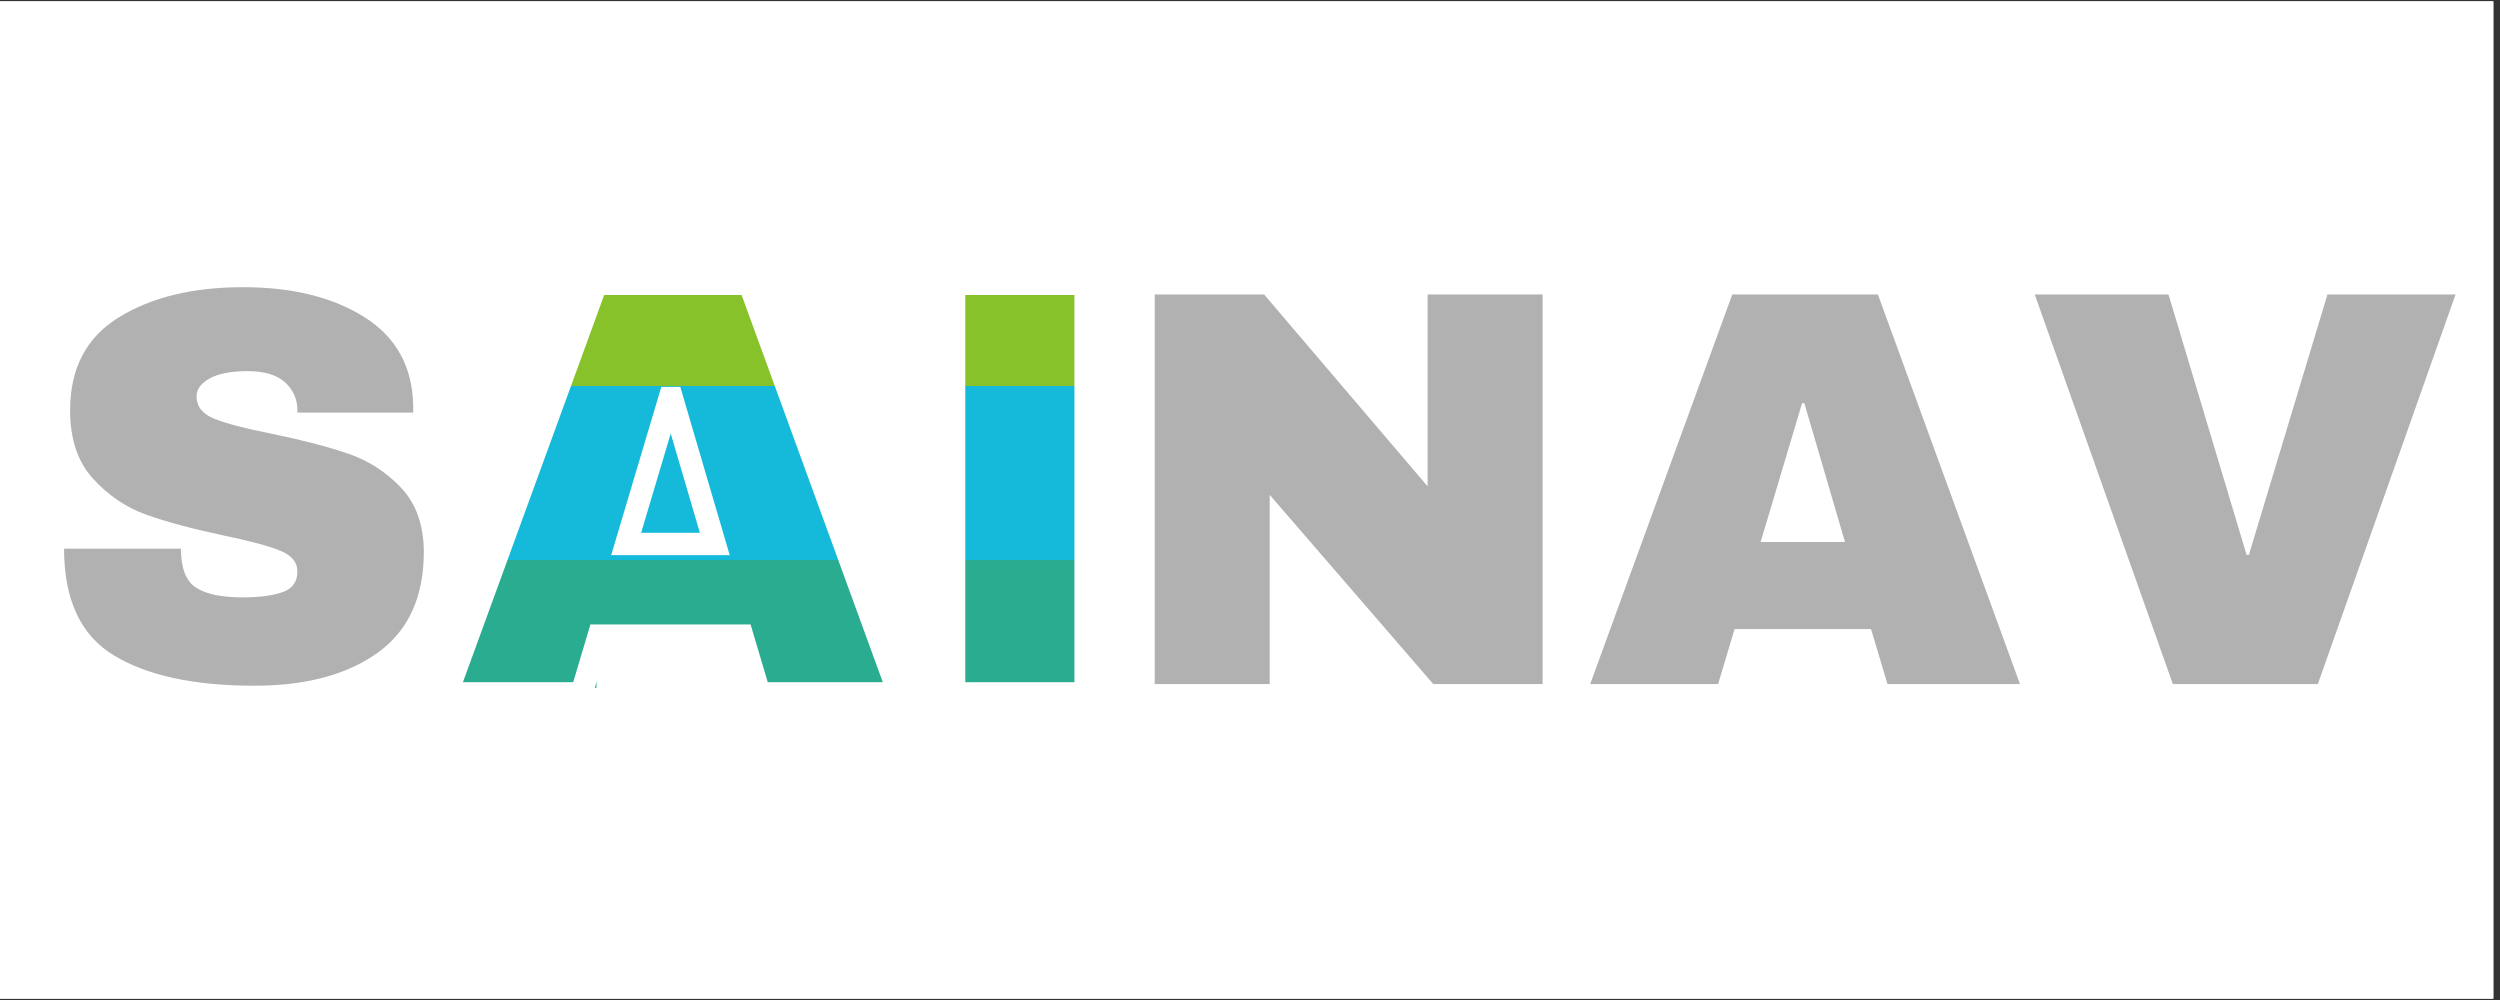<svg xmlns="http://www.w3.org/2000/svg" xmlns:xlink="http://www.w3.org/1999/xlink" width="250" zoomAndPan="magnify" viewBox="0 0 187.5 75" height="100" preserveAspectRatio="xMidYMid meet" version="1.0"><rect x="0" y="0" width="187.5" height="75" fill="#333333" stroke="none"/><defs><g/><clipPath id="92a342589f"><path d="M 0 0.102 L 187 0.102 L 187 74.898 L 0 74.898 Z M 0 0.102 " clip-rule="nonzero"/></clipPath><clipPath id="7c3c2f73c7"><path d="M 23.594 17.305 L 94.141 17.305 L 94.141 29.906 L 23.594 29.906 Z M 23.594 17.305 " clip-rule="nonzero"/></clipPath><clipPath id="dc4ec0a62a"><path d="M 23.594 41.219 L 94.141 41.219 L 94.141 54.75 L 23.594 54.75 Z M 23.594 41.219 " clip-rule="nonzero"/></clipPath><clipPath id="060fdf7527"><path d="M 24.109 28.949 L 94.656 28.949 L 94.656 42 L 24.109 42 Z M 24.109 28.949 " clip-rule="nonzero"/></clipPath><clipPath id="499d4ff15e"><path d="M 81.375 14.199 L 98.215 14.199 L 98.215 57.402 L 81.375 57.402 Z M 81.375 14.199 " clip-rule="nonzero"/></clipPath><clipPath id="820e53a1e1"><path d="M 20.402 15.078 L 88.105 15.078 L 88.105 21.402 L 20.402 21.402 Z M 20.402 15.078 " clip-rule="nonzero"/></clipPath><clipPath id="837c46924c"><path d="M 20.402 51.586 L 88.105 51.586 L 88.105 57.91 L 20.402 57.91 Z M 20.402 51.586 " clip-rule="nonzero"/></clipPath><clipPath id="1db32eee30"><path d="M 67.105 17.305 L 72.363 17.305 L 72.363 54.75 L 67.105 54.75 Z M 67.105 17.305 " clip-rule="nonzero"/></clipPath><clipPath id="3c316fd8e3"><path d="M 19.34 15.082 L 34.457 15.082 L 34.457 52.527 L 19.34 52.527 Z M 19.34 15.082 " clip-rule="nonzero"/></clipPath><clipPath id="9f79d2b0dc"><path d="M 44.738 47.535 L 56.211 47.535 L 56.211 52.527 L 44.738 52.527 Z M 44.738 47.535 " clip-rule="nonzero"/></clipPath><clipPath id="dcb9d1e0f7"><path d="M 32.609 16.68 L 40.18 16.68 L 40.18 41.68 L 32.609 41.68 Z M 32.609 16.68 " clip-rule="nonzero"/></clipPath><clipPath id="c919321447"><path d="M 40.148 25.07 C 37.828 33.18 37.883 39.855 36.305 41.023 C 35.453 41.68 33.418 41.309 32.992 40.777 C 32.656 40.332 33.152 39.43 33.328 38.543 C 33.594 37.164 34.355 35.109 34.621 33.34 C 34.906 31.551 34.73 29.852 34.961 27.883 C 35.242 25.512 36.234 21.918 36.359 20.109 C 36.41 19.156 36.074 18.445 36.234 17.898 C 36.359 17.488 36.605 17.172 36.906 16.977 C 37.191 16.781 37.688 16.711 38.004 16.746 C 38.27 16.766 38.5 16.852 38.715 17.031 C 38.961 17.242 39.316 17.598 39.332 17.984 C 39.352 18.48 38.66 19.082 38.27 19.828 C 37.688 20.941 36.746 22.855 36.324 24.078 C 36.023 24.945 36.059 25.832 35.758 26.363 C 35.543 26.75 35.262 27.016 34.977 27.176 C 34.73 27.316 34.465 27.336 34.215 27.336 C 33.969 27.316 33.703 27.246 33.488 27.125 C 33.277 27 33.062 26.805 32.941 26.594 C 32.797 26.379 32.727 26.203 32.691 25.867 C 32.641 25.227 32.957 23.828 33.188 22.926 C 33.402 22.113 33.559 21.332 33.934 20.695 C 34.27 20.109 34.73 19.332 35.262 19.191 C 35.758 19.066 36.57 19.348 36.961 19.758 C 37.402 20.18 37.492 20.906 37.617 21.793 C 37.809 23.281 37.508 26.098 37.312 28.027 C 37.156 29.691 36.926 31.32 36.625 32.699 C 36.395 33.801 35.703 35.605 35.828 35.66 C 35.898 35.695 36.465 34.633 36.535 34.668 C 36.57 34.668 36.535 34.898 36.48 35.039 C 36.375 35.285 36.109 35.766 35.828 35.961 C 35.527 36.152 35.047 36.242 34.73 36.207 C 34.445 36.191 34.215 36.082 34.004 35.926 C 33.809 35.781 33.648 35.66 33.508 35.355 C 33.223 34.754 32.992 33.445 32.941 32.277 C 32.852 30.789 33.117 28.414 33.383 27.086 C 33.559 26.219 33.789 25.652 34.074 25 C 34.355 24.379 34.836 23.848 35.102 23.246 C 35.383 22.66 35.438 22.023 35.719 21.422 C 36.004 20.801 36.324 19.633 36.82 19.562 C 37.402 19.473 38.926 20.75 39.137 21.738 C 39.422 23.156 37.031 25.742 36.535 27.566 C 36.129 29.055 36.074 30.488 36.094 31.816 C 36.094 32.965 36.66 34.312 36.48 35.039 C 36.375 35.465 36.074 35.766 35.828 35.961 C 35.613 36.117 35.367 36.207 35.102 36.227 C 34.781 36.242 34.285 36.102 34.004 35.926 C 33.789 35.801 33.633 35.57 33.508 35.355 C 33.402 35.129 33.367 34.949 33.348 34.613 C 33.277 33.887 33.402 32.168 33.543 31.195 C 33.668 30.469 33.898 29.992 34.02 29.266 C 34.18 28.363 34.27 27.195 34.32 26.148 C 34.375 25.141 34.285 23.988 34.391 23.102 C 34.465 22.414 34.391 21.527 34.781 21.281 C 35.188 21.016 36.676 21.367 36.926 21.812 C 37.172 22.234 36.41 23.176 36.215 23.918 C 36.023 24.695 36.039 25.797 35.758 26.363 C 35.562 26.75 35.262 27.016 34.977 27.176 C 34.73 27.316 34.465 27.336 34.215 27.336 C 33.969 27.316 33.703 27.266 33.488 27.125 C 33.223 26.945 32.887 26.539 32.781 26.238 C 32.676 25.988 32.691 25.812 32.711 25.477 C 32.762 24.891 32.977 23.953 33.328 23.016 C 33.824 21.668 35.012 19.348 35.758 18.285 C 36.199 17.633 36.961 16.852 37.031 16.906 C 37.121 16.957 36.324 18.676 36.215 18.66 C 36.145 18.641 36.145 18.145 36.234 17.898 C 36.34 17.598 36.641 17.172 36.906 16.977 C 37.121 16.816 37.387 16.746 37.617 16.727 C 37.863 16.711 38.129 16.727 38.375 16.836 C 38.68 16.977 39.016 17.242 39.211 17.613 C 39.477 18.129 39.562 18.852 39.562 19.844 C 39.547 21.934 38.234 26.82 37.953 29.461 C 37.758 31.285 37.969 32.453 37.723 34.102 C 37.422 36.066 37.086 39.836 36.059 40.422 C 35.402 40.777 33.969 40.387 33.523 39.625 C 32.621 38.121 34.836 32.133 35.527 29.301 C 36.023 27.266 36.094 24.68 37.066 24.148 C 37.809 23.742 40.148 25.07 40.148 25.07 " clip-rule="nonzero"/></clipPath><clipPath id="9ecec1a456"><path d="M 63.281 24 L 70.281 24 L 70.281 47.387 L 63.281 47.387 Z M 63.281 24 " clip-rule="nonzero"/></clipPath><clipPath id="6201936a07"><path d="M 65.453 46.406 C 65.238 41.59 64.707 41.113 64.461 40.457 C 64.25 39.871 64.141 39.43 64.035 38.688 C 63.859 37.445 63.789 35.48 63.754 33.656 C 63.719 31.496 63.293 27.867 63.859 26.574 C 64.141 25.938 64.602 25.758 65.062 25.422 C 65.594 25.051 66.215 24.695 66.887 24.504 C 67.648 24.273 68.941 23.883 69.453 24.289 C 70.02 24.734 70.25 27.141 69.879 27.441 C 69.633 27.656 68.871 26.875 68.41 26.945 C 67.895 27.035 67.258 27.441 66.957 28.062 C 66.445 29.09 66.887 31.516 66.941 33.27 C 66.992 35.039 66.992 37.324 67.312 38.633 C 67.508 39.414 67.879 39.82 68.09 40.457 C 68.305 41.113 68.516 41.695 68.621 42.512 C 68.781 43.68 69.297 46.281 68.641 46.867 C 68.074 47.363 65.453 46.406 65.453 46.406 " clip-rule="nonzero"/></clipPath><clipPath id="2cd066bf47"><path d="M 64 19.633 L 69.559 19.633 L 69.559 49.176 L 64 49.176 Z M 64 19.633 " clip-rule="nonzero"/></clipPath><clipPath id="32462bd892"><path d="M 67.473 20.18 C 67.328 24.008 66.621 24.574 66.691 25.141 C 66.762 25.723 67.594 26.219 67.879 26.785 C 68.145 27.301 68.125 27.883 68.355 28.379 C 68.586 28.875 69.082 29.211 69.242 29.742 C 69.438 30.328 69.543 31.215 69.332 31.797 C 69.137 32.363 68.109 32.738 68.055 33.23 C 68.02 33.727 68.781 34.137 68.992 34.773 C 69.297 35.66 69.258 36.809 69.332 38.137 C 69.418 40.016 69.453 43.379 69.332 45.008 C 69.258 45.93 69.188 46.461 68.992 47.152 C 68.801 47.84 68.445 49.168 68.215 49.152 C 67.914 49.133 67.969 46.32 67.453 46.055 C 67.098 45.875 66.195 46.832 65.965 46.656 C 65.754 46.496 66.109 45.734 66.145 45.008 C 66.215 43.645 66.23 40.828 66.145 39.094 C 66.07 37.695 65.844 36.578 65.789 35.355 C 65.734 34.172 65.488 32.754 65.824 31.887 C 66.09 31.23 67.172 30.363 67.207 30.398 C 67.242 30.434 66.301 31.887 66.266 31.867 C 66.23 31.852 66.957 30.152 67.082 30.188 C 67.207 30.223 67.207 31.887 66.992 31.957 C 66.762 32.027 66.145 31.301 65.77 30.648 C 65.082 29.461 64.141 26.254 64.035 24.926 C 63.984 24.219 64.23 23.918 64.285 23.281 C 64.336 22.414 63.734 20.695 64.25 20.18 C 64.781 19.648 67.473 20.18 67.473 20.18 " clip-rule="nonzero"/></clipPath><clipPath id="e61bc45b25"><path d="M 65.301 44.645 L 69.543 44.645 L 69.543 51.387 L 65.301 51.387 Z M 65.301 44.645 " clip-rule="nonzero"/></clipPath><clipPath id="42b37cbf80"><path d="M 65.965 47.664 C 66 47.043 67.879 46.105 68.5 46.281 C 68.977 46.441 69.523 47.453 69.438 47.719 C 69.383 47.895 68.887 47.754 68.746 47.984 C 68.48 48.445 69.523 50.941 69.172 51.137 C 68.801 51.367 66.977 49.648 66.355 48.922 C 65.949 48.445 65.699 48 65.578 47.488 C 65.434 46.938 65.312 46.16 65.594 45.734 C 65.93 45.238 67.133 44.652 67.719 44.812 C 68.285 44.973 69.172 46.195 69.012 46.656 C 68.836 47.203 65.965 47.664 65.965 47.664 " clip-rule="nonzero"/></clipPath><clipPath id="53b5ce572a"><path d="M 57.27 19.898 L 65.82 19.898 L 65.82 36.816 L 57.27 36.816 Z M 57.27 19.898 " clip-rule="nonzero"/></clipPath><clipPath id="f8b0daf027"><path d="M 62.125 36.793 C 61.469 31.746 62.051 30.949 61.82 30.418 C 61.629 29.957 60.637 29.426 60.512 29.477 C 60.477 29.496 60.531 29.656 60.492 29.672 C 60.441 29.672 60.07 28.984 60.051 28.629 C 60.035 28.273 60.211 27.812 60.406 27.547 C 60.566 27.336 60.758 27.176 61.008 27.086 C 61.309 26.98 61.82 26.965 62.141 27.035 C 62.406 27.105 62.812 27.352 62.797 27.441 C 62.762 27.582 61.555 27.848 61.113 27.637 C 60.652 27.426 60.352 26.629 60.105 26.078 C 59.875 25.547 60 24.98 59.68 24.43 C 59.238 23.652 57.289 22.801 57.324 22.059 C 57.359 21.316 58.953 19.914 59.77 19.988 C 60.742 20.094 62.086 22.59 62.691 23.617 C 63.078 24.289 63.133 24.855 63.414 25.406 C 63.664 25.938 64.195 26.309 64.301 26.859 C 64.441 27.477 64.371 28.453 64 29 C 63.629 29.551 62.672 30.062 62.035 30.133 C 61.504 30.188 60.812 29.922 60.492 29.672 C 60.281 29.496 60.191 29.25 60.121 29 C 60.051 28.77 60.035 28.488 60.086 28.238 C 60.121 28.008 60.246 27.742 60.406 27.547 C 60.566 27.352 60.777 27.195 61.008 27.086 C 61.238 27 61.52 26.945 61.77 26.965 C 62.016 26.98 62.246 27.016 62.496 27.211 C 62.922 27.512 63.539 28.398 63.859 29.07 C 64.176 29.707 64.531 30.453 64.461 31.07 C 64.391 31.676 63.574 32.789 63.504 32.773 C 63.434 32.738 63.875 30.734 64.09 30.734 C 64.426 30.754 65.789 34.914 65.223 35.871 C 64.762 36.633 62.125 36.793 62.125 36.793 " clip-rule="nonzero"/></clipPath><clipPath id="383c0c49e5"><path d="M 57.73 22.516 L 67 22.516 L 67 43.973 L 57.73 43.973 Z M 57.73 22.516 " clip-rule="nonzero"/></clipPath><clipPath id="82149988f3"><path d="M 61.555 23.672 C 60.707 26.805 61.785 27.051 62.211 27.566 C 62.602 28.043 62.848 28.609 63.062 29.141 C 63.238 29.672 63.488 30.293 63.414 30.754 C 63.344 31.145 63.113 31.516 62.848 31.746 C 62.566 31.957 62.125 32.098 61.77 32.098 C 61.414 32.082 60.988 31.887 60.723 31.637 C 60.477 31.41 60.121 30.805 60.246 30.629 C 60.441 30.348 62.301 30.613 62.957 31.02 C 63.523 31.355 63.77 31.941 64.16 32.613 C 64.691 33.551 65.398 35.199 65.648 36.297 C 65.844 37.109 65.648 37.73 65.824 38.508 C 66.02 39.43 67.082 40.562 66.941 41.465 C 66.781 42.371 65.504 43.965 64.938 43.945 C 64.477 43.93 64.105 42.953 63.77 42.262 C 63.363 41.379 63.098 40.102 62.832 38.969 C 62.547 37.785 62.531 36.492 62.125 35.32 C 61.715 34.152 60.637 32.984 60.422 31.992 C 60.246 31.285 60.086 30.383 60.457 30.062 C 60.902 29.656 63.148 29.973 63.434 30.383 C 63.594 30.629 63.293 31.195 63.113 31.461 C 62.957 31.676 62.742 31.832 62.512 31.941 C 62.301 32.047 62.035 32.117 61.77 32.098 C 61.449 32.062 61.098 31.977 60.723 31.637 C 59.945 30.949 58.637 28.238 58.176 27.035 C 57.891 26.328 57.73 25.902 57.73 25.266 C 57.75 24.539 57.891 23.211 58.441 22.891 C 59.059 22.535 61.555 23.672 61.555 23.672 " clip-rule="nonzero"/></clipPath><clipPath id="cdc6d316d8"><path d="M 59.094 16.168 L 69.102 16.168 L 69.102 30.203 L 59.094 30.203 Z M 59.094 16.168 " clip-rule="nonzero"/></clipPath><clipPath id="db33add842"><path d="M 63.699 16.195 C 64.707 20.711 64.621 21.066 64.797 21.812 C 65.082 23.086 66.922 25.883 66.516 26.875 C 66.25 27.547 64.742 28.148 64.355 27.957 C 64.035 27.797 64.125 26.859 64.09 26.309 C 64.035 25.742 63.93 25.141 64.09 24.609 C 64.25 24.043 64.691 23.457 65.082 22.996 C 65.434 22.555 65.805 22.078 66.32 21.883 C 66.887 21.652 67.93 21.527 68.375 21.848 C 68.816 22.164 69.082 23.066 69.012 23.707 C 68.922 24.43 68.215 25.707 67.613 25.918 C 67.047 26.113 66.02 25.617 65.578 25.176 C 65.152 24.77 65.293 23.883 64.922 23.422 C 64.551 22.945 64.02 22.52 63.379 22.359 C 62.512 22.129 60.742 23.121 60.105 22.625 C 59.484 22.148 59.129 20.023 59.59 19.473 C 60.035 18.926 61.93 19.332 62.883 19.367 C 63.629 19.383 64.211 19.457 64.832 19.562 C 65.453 19.668 66.16 19.703 66.641 20.004 C 67.082 20.305 67.473 20.801 67.648 21.316 C 67.859 21.898 68.039 22.996 67.719 23.367 C 67.438 23.707 66.035 23.387 66 23.582 C 65.949 23.812 67.738 24.238 67.895 24.75 C 68.055 25.227 67.398 25.832 67.258 26.449 C 67.117 27.141 67.363 28.133 67.098 28.77 C 66.852 29.336 66.355 30.098 65.879 30.133 C 65.238 30.168 64.23 29.16 63.594 28.238 C 62.691 26.91 61.98 23.883 61.664 22.449 C 61.484 21.633 61.574 21.227 61.434 20.484 C 61.254 19.457 60.121 17.613 60.566 16.906 C 60.973 16.234 63.699 16.195 63.699 16.195 " clip-rule="nonzero"/></clipPath><clipPath id="a5fe985b68"><path d="M 56 21 L 60 21 L 60 25 L 56 25 Z M 56 21 " clip-rule="nonzero"/></clipPath><clipPath id="c24f879142"><path d="M 57.551 25 L 56.617 21.035 L 58.766 20.527 L 59.699 24.496 Z M 57.551 25 " clip-rule="nonzero"/></clipPath><clipPath id="18fd9070d6"><path d="M 56.629 21.039 C 58.387 20.844 59.465 23.559 59.195 24.172 C 59.059 24.535 58.395 24.801 58.055 24.66 C 57.445 24.406 56.629 21.039 56.629 21.039 " clip-rule="nonzero"/></clipPath><clipPath id="5d33ad7720"><path d="M 35.016 20 L 42.688 20 L 42.688 34.316 L 35.016 34.316 Z M 35.016 20 " clip-rule="nonzero"/></clipPath><clipPath id="96ab12c08b"><path d="M 42.68 20.59 C 41.828 24.008 41.457 24.238 41.191 24.891 C 40.73 26.043 40.414 28.609 40.043 29.867 C 39.812 30.648 39.652 31.09 39.332 31.727 C 38.961 32.473 38.324 33.621 37.863 33.992 C 37.617 34.188 37.387 34.223 37.137 34.258 C 36.891 34.293 36.625 34.277 36.375 34.172 C 36.094 34.027 35.719 33.762 35.543 33.41 C 35.312 32.965 35.031 31.941 35.348 31.602 C 35.758 31.145 38.109 31.16 38.535 31.586 C 38.82 31.887 38.641 32.648 38.5 33.055 C 38.375 33.426 38.148 33.801 37.863 33.992 C 37.562 34.188 37.102 34.293 36.766 34.258 C 36.41 34.223 35.984 33.992 35.758 33.727 C 35.527 33.461 35.332 33.109 35.367 32.664 C 35.383 31.922 36.375 30.805 36.781 29.656 C 37.277 28.258 37.527 26.043 37.969 24.805 C 38.254 23.973 38.66 23.547 38.906 22.82 C 39.191 22.004 38.926 20.52 39.492 20.129 C 40.129 19.703 42.68 20.59 42.68 20.59 " clip-rule="nonzero"/></clipPath><clipPath id="97832fdd75"><path d="M 41 20 L 44.559 20 L 44.559 22.402 L 41 22.402 Z M 41 20 " clip-rule="nonzero"/></clipPath><clipPath id="44d6c86a8a"><path d="M 44.559 20.445 C 44.027 22.395 41.723 22.289 41.297 21.828 C 40.996 21.508 41.031 20.555 41.352 20.27 C 41.812 19.844 44.559 20.445 44.559 20.445 " clip-rule="nonzero"/></clipPath><clipPath id="0789b630d9"><path d="M 33.344 18.59 L 45.465 18.59 L 45.465 45 L 33.344 45 Z M 33.344 18.59 " clip-rule="nonzero"/></clipPath><clipPath id="a9a0eac4e1"><path d="M 33.367 44.539 C 35.207 36.109 36.039 32.832 36.906 31.613 C 37.332 31.027 37.844 30.691 38.27 30.566 C 38.59 30.496 38.891 30.551 39.156 30.672 C 39.477 30.816 39.848 31.117 40.008 31.434 C 40.164 31.734 40.184 32.23 40.129 32.551 C 40.078 32.816 39.953 33.027 39.758 33.223 C 39.527 33.453 38.996 33.859 38.766 33.738 C 38.359 33.523 38.039 30.781 38.359 30.461 C 38.5 30.32 38.891 30.48 39.121 30.566 C 39.352 30.656 39.582 30.816 39.742 31.012 C 39.898 31.188 40.023 31.434 40.078 31.684 C 40.148 31.93 40.148 32.215 40.078 32.445 C 40.023 32.691 39.898 32.941 39.723 33.117 C 39.492 33.348 38.945 33.773 38.715 33.629 C 38.129 33.277 38.465 28.637 38.785 26.832 C 38.996 25.574 39.512 24.547 39.848 23.695 C 40.078 23.094 40.199 22.777 40.539 22.191 C 41.07 21.305 42.133 19.5 42.82 18.969 C 43.211 18.703 43.547 18.613 43.902 18.613 C 44.258 18.633 44.68 18.828 44.945 19.074 C 45.195 19.305 45.371 19.766 45.426 20.086 C 45.461 20.352 45.406 20.543 45.301 20.844 C 45.105 21.359 44.309 22.156 44.098 22.812 C 43.938 23.344 44.168 23.84 43.992 24.406 C 43.762 25.133 43.051 26.797 42.59 26.797 C 42.078 26.777 41.406 23.961 41.105 23.961 C 40.98 23.961 40.875 24.547 40.82 24.527 C 40.695 24.492 40.574 23.078 40.785 22.457 C 40.996 21.836 41.758 21.395 42.059 20.828 C 42.324 20.332 42.379 19.555 42.555 19.25 C 42.645 19.109 42.699 19.059 42.82 18.969 C 43.051 18.828 43.582 18.633 43.902 18.613 C 44.168 18.613 44.414 18.684 44.629 18.828 C 44.91 19.023 45.23 19.375 45.355 19.711 C 45.461 20.047 45.441 20.422 45.301 20.844 C 45.07 21.5 44.062 22.457 43.617 23.164 C 43.281 23.695 43.016 24.105 42.82 24.637 C 42.625 25.168 42.609 25.77 42.434 26.336 C 42.273 26.902 41.902 27.434 41.777 28 C 41.652 28.547 41.777 29.117 41.688 29.664 C 41.582 30.23 41.441 30.762 41.227 31.312 C 40.98 31.895 40.766 32.656 40.309 33.047 C 39.883 33.418 38.926 33.879 38.59 33.648 C 38.109 33.348 38.039 30.781 38.359 30.461 C 38.52 30.32 38.891 30.48 39.121 30.566 C 39.352 30.656 39.582 30.797 39.742 31.012 C 39.934 31.258 40.129 31.719 40.129 32.074 C 40.129 32.41 39.953 32.852 39.723 33.117 C 39.477 33.383 38.945 33.754 38.715 33.629 C 38.324 33.418 38.094 30.867 38.414 30.566 C 38.555 30.426 38.926 30.586 39.156 30.672 C 39.387 30.762 39.617 30.902 39.793 31.117 C 39.988 31.363 40.184 31.824 40.184 32.16 C 40.164 32.516 40.008 32.957 39.758 33.223 C 39.527 33.488 38.75 33.719 38.766 33.738 C 38.766 33.754 39.352 33.383 39.477 33.488 C 39.652 33.629 39.367 34.586 39.246 35.137 C 39.121 35.719 38.945 36.324 38.68 36.926 C 38.414 37.598 37.793 38.254 37.578 38.926 C 37.402 39.527 37.527 40.023 37.422 40.75 C 37.262 41.828 37.352 44.203 36.57 44.785 C 35.879 45.301 33.367 44.539 33.367 44.539 " clip-rule="nonzero"/></clipPath><clipPath id="43e5c25e1e"><path d="M 33.109 43.848 L 36.242 43.848 L 36.242 47.09 L 33.109 47.09 Z M 33.109 43.848 " clip-rule="nonzero"/></clipPath><clipPath id="61c036e8f2"><path d="M 36.234 45.008 C 36.234 46 36.129 46.266 35.969 46.461 C 35.828 46.656 35.598 46.832 35.367 46.922 C 35.152 47.027 34.871 47.078 34.621 47.062 C 34.375 47.043 34.109 46.973 33.898 46.832 C 33.684 46.707 33.488 46.512 33.348 46.301 C 33.223 46.09 33.137 45.824 33.137 45.574 C 33.117 45.328 33.172 45.043 33.258 44.812 C 33.367 44.602 33.543 44.371 33.738 44.23 C 33.934 44.07 34.18 43.945 34.43 43.91 C 34.676 43.855 34.961 43.875 35.188 43.945 C 35.438 44.035 35.844 44.352 35.844 44.352 " clip-rule="nonzero"/></clipPath><clipPath id="022ea9d188"><path d="M 35.5 37.277 L 38.652 37.277 L 38.652 40.52 L 35.5 40.52 Z M 35.5 37.277 " clip-rule="nonzero"/></clipPath><clipPath id="a80f06e813"><path d="M 38.641 38.438 C 38.641 39.43 38.52 39.695 38.375 39.891 C 38.219 40.086 37.988 40.262 37.773 40.367 C 37.543 40.457 37.262 40.512 37.012 40.492 C 36.766 40.477 36.5 40.402 36.289 40.281 C 36.074 40.137 35.879 39.945 35.758 39.73 C 35.633 39.52 35.543 39.254 35.527 39.004 C 35.508 38.758 35.562 38.473 35.668 38.262 C 35.758 38.031 35.934 37.801 36.129 37.66 C 36.324 37.5 36.59 37.375 36.836 37.34 C 37.066 37.289 37.352 37.305 37.598 37.395 C 37.828 37.465 38.234 37.785 38.234 37.785 " clip-rule="nonzero"/></clipPath><clipPath id="24600d07e6"><path d="M 37.445 32.406 L 40.598 32.406 L 40.598 35.633 L 37.445 35.633 Z M 37.445 32.406 " clip-rule="nonzero"/></clipPath><clipPath id="963b8a7b84"><path d="M 40.59 33.551 C 40.59 34.559 40.465 34.809 40.324 35.004 C 40.164 35.199 39.953 35.375 39.723 35.48 C 39.492 35.586 39.227 35.621 38.98 35.621 C 38.73 35.605 38.449 35.516 38.234 35.395 C 38.039 35.27 37.828 35.055 37.703 34.844 C 37.578 34.633 37.492 34.367 37.473 34.117 C 37.457 33.871 37.508 33.605 37.617 33.375 C 37.723 33.145 37.898 32.93 38.094 32.773 C 38.289 32.613 38.535 32.508 38.785 32.453 C 39.031 32.418 39.316 32.434 39.547 32.508 C 39.777 32.578 40.199 32.895 40.199 32.895 " clip-rule="nonzero"/></clipPath></defs><g clip-path="url(#92a342589f)"><path fill="#ffffff" d="M 0 0.102 L 187 0.102 L 187 74.898 L 0 74.898 Z M 0 0.102 " fill-opacity="1" fill-rule="nonzero"/><path fill="#ffffff" d="M 0 0.102 L 187 0.102 L 187 74.898 L 0 74.898 Z M 0 0.102 " fill-opacity="1" fill-rule="nonzero"/></g><g clip-path="url(#7c3c2f73c7)"><path fill="#88c22b" d="M 23.594 17.305 L 94.129 17.305 L 94.129 29.906 L 23.594 29.906 Z M 23.594 17.305 " fill-opacity="1" fill-rule="nonzero"/></g><g clip-path="url(#dc4ec0a62a)"><path fill="#2aac91" d="M 23.594 41.219 L 94.16 41.219 L 94.16 54.75 L 23.594 54.75 Z M 23.594 41.219 " fill-opacity="1" fill-rule="nonzero"/></g><g clip-path="url(#060fdf7527)"><path fill="#15bada" d="M 24.109 28.949 L 94.668 28.949 L 94.668 42 L 24.109 42 Z M 24.109 28.949 " fill-opacity="1" fill-rule="nonzero"/></g><path stroke-linecap="butt" transform="matrix(0.558, 0, 0, 0.558, 33.078, 6.245)" fill="none" stroke-linejoin="miter" d="M 42.792 82.001 L 40.489 74.246 L 21.193 74.246 L 18.883 82.001 L 0.798 82.001 L 20.878 26.961 L 41.448 26.961 L 61.521 82.001 Z M 24.881 61.921 L 36.794 61.921 L 31.034 42.31 L 30.726 42.31 Z M 68.961 82.001 L 68.961 26.961 L 86.633 26.961 L 86.633 82.001 Z M 68.961 82.001 " stroke="#ffffff" stroke-width="3" stroke-opacity="1" stroke-miterlimit="4"/><g clip-path="url(#499d4ff15e)"><path fill="#ffffff" d="M 81.375 14.199 L 98.215 14.199 L 98.215 57.422 L 81.375 57.422 Z M 81.375 14.199 " fill-opacity="1" fill-rule="nonzero"/></g><g clip-path="url(#820e53a1e1)"><path fill="#ffffff" d="M 20.402 21.402 L 20.402 15.078 L 88.117 15.078 L 88.117 21.402 Z M 20.402 21.402 " fill-opacity="1" fill-rule="nonzero"/></g><g clip-path="url(#837c46924c)"><path fill="#ffffff" d="M 20.402 57.91 L 20.402 51.586 L 88.117 51.586 L 88.117 57.91 Z M 20.402 57.91 " fill-opacity="1" fill-rule="nonzero"/></g><g clip-path="url(#1db32eee30)"><path fill="#ffffff" d="M 67.105 17.305 L 72.363 17.305 L 72.363 54.758 L 67.105 54.758 Z M 67.105 17.305 " fill-opacity="1" fill-rule="nonzero"/></g><g clip-path="url(#3c316fd8e3)"><path fill="#ffffff" d="M 19.34 15.082 L 34.457 15.082 L 34.457 52.52 L 19.34 52.52 Z M 19.34 15.082 " fill-opacity="1" fill-rule="nonzero"/></g><g clip-path="url(#9f79d2b0dc)"><path fill="#ffffff" d="M 44.738 47.535 L 56.207 47.535 L 56.207 52.527 L 44.738 52.527 Z M 44.738 47.535 " fill-opacity="1" fill-rule="nonzero"/></g><g clip-path="url(#dcb9d1e0f7)"><g clip-path="url(#c919321447)"><path fill="#ffffff" d="M 31.984 16.02 L 40.875 16.02 L 40.875 41.75 L 31.984 41.75 Z M 31.984 16.02 " fill-opacity="1" fill-rule="nonzero"/></g></g><g clip-path="url(#9ecec1a456)"><g clip-path="url(#6201936a07)"><path fill="#ffffff" d="M 63.043 23.582 L 70.605 23.582 L 70.605 47.566 L 63.043 47.566 Z M 63.043 23.582 " fill-opacity="1" fill-rule="nonzero"/></g></g><g clip-path="url(#2cd066bf47)"><g clip-path="url(#32462bd892)"><path fill="#ffffff" d="M 63.328 19.473 L 70.055 19.473 L 70.055 49.887 L 63.328 49.887 Z M 63.328 19.473 " fill-opacity="1" fill-rule="nonzero"/></g></g><g clip-path="url(#e61bc45b25)"><g clip-path="url(#42b37cbf80)"><path fill="#ffffff" d="M 64.867 44.105 L 70.164 44.105 L 70.164 51.859 L 64.867 51.859 Z M 64.867 44.105 " fill-opacity="1" fill-rule="nonzero"/></g></g><g clip-path="url(#53b5ce572a)"><g clip-path="url(#f8b0daf027)"><path fill="#ffffff" d="M 56.617 19.277 L 65.93 19.277 L 65.93 37.508 L 56.617 37.508 Z M 56.617 19.277 " fill-opacity="1" fill-rule="nonzero"/></g></g><g clip-path="url(#383c0c49e5)"><g clip-path="url(#82149988f3)"><path fill="#ffffff" d="M 57.023 22.184 L 67.648 22.184 L 67.648 44.637 L 57.023 44.637 Z M 57.023 22.184 " fill-opacity="1" fill-rule="nonzero"/></g></g><g clip-path="url(#cdc6d316d8)"><g clip-path="url(#db33add842)"><path fill="#ffffff" d="M 58.883 15.488 L 69.738 15.488 L 69.738 30.84 L 58.883 30.84 Z M 58.883 15.488 " fill-opacity="1" fill-rule="nonzero"/></g></g><g clip-path="url(#a5fe985b68)"><g clip-path="url(#c24f879142)"><g clip-path="url(#18fd9070d6)"><path fill="#ffffff" d="M 56.875 25.816 L 55.559 20.219 L 58.953 19.422 L 60.273 25.02 Z M 56.875 25.816 " fill-opacity="1" fill-rule="nonzero"/></g></g></g><g clip-path="url(#5d33ad7720)"><g clip-path="url(#96ab12c08b)"><path fill="#ffffff" d="M 34.641 19.422 L 43.406 19.422 L 43.406 35 L 34.641 35 Z M 34.641 19.422 " fill-opacity="1" fill-rule="nonzero"/></g></g><g clip-path="url(#97832fdd75)"><g clip-path="url(#44d6c86a8a)"><path fill="#ffffff" d="M 40.59 19.562 L 45.281 19.562 L 45.281 22.695 L 40.59 22.695 Z M 40.59 19.562 " fill-opacity="1" fill-rule="nonzero"/></g></g><g clip-path="url(#0789b630d9)"><g clip-path="url(#a9a0eac4e1)"><path fill="#ffffff" d="M 32.656 17.906 L 46.152 17.906 L 46.152 45.473 L 32.656 45.473 Z M 32.656 17.906 " fill-opacity="1" fill-rule="nonzero"/></g></g><g clip-path="url(#43e5c25e1e)"><g clip-path="url(#61c036e8f2)"><path fill="#ffffff" d="M 32.426 43.203 L 37.012 43.203 L 37.012 47.789 L 32.426 47.789 Z M 32.426 43.203 " fill-opacity="1" fill-rule="nonzero"/></g></g><g clip-path="url(#022ea9d188)"><g clip-path="url(#a80f06e813)"><path fill="#ffffff" d="M 34.816 36.633 L 39.402 36.633 L 39.402 41.219 L 34.816 41.219 Z M 34.816 36.633 " fill-opacity="1" fill-rule="nonzero"/></g></g><g clip-path="url(#24600d07e6)"><g clip-path="url(#963b8a7b84)"><path fill="#ffffff" d="M 36.766 31.746 L 41.352 31.746 L 41.352 36.332 L 36.766 36.332 Z M 36.766 31.746 " fill-opacity="1" fill-rule="nonzero"/></g></g><g fill="#b1b1b1" fill-opacity="1"><g transform="translate(2.992, 50.929)"><g><path d="M 15.234 -29.391 C 18.93 -29.391 21.969 -28.641 24.344 -27.141 C 26.727 -25.641 27.945 -23.422 28 -20.484 L 28 -19.984 L 19.312 -19.984 L 19.312 -20.156 C 19.312 -20.988 19.004 -21.688 18.391 -22.25 C 17.773 -22.812 16.836 -23.094 15.578 -23.094 C 14.348 -23.094 13.398 -22.91 12.734 -22.547 C 12.078 -22.18 11.75 -21.734 11.75 -21.203 C 11.75 -20.441 12.195 -19.879 13.094 -19.516 C 13.988 -19.16 15.43 -18.785 17.422 -18.391 C 19.742 -17.91 21.656 -17.41 23.156 -16.891 C 24.656 -16.379 25.961 -15.535 27.078 -14.359 C 28.203 -13.18 28.773 -11.586 28.797 -9.578 C 28.797 -6.16 27.641 -3.625 25.328 -1.969 C 23.023 -0.32 19.941 0.5 16.078 0.5 C 11.578 0.5 8.07 -0.254 5.562 -1.766 C 3.062 -3.273 1.812 -5.945 1.812 -9.781 L 10.578 -9.781 C 10.578 -8.32 10.953 -7.348 11.703 -6.859 C 12.461 -6.367 13.641 -6.125 15.234 -6.125 C 16.41 -6.125 17.383 -6.25 18.156 -6.5 C 18.926 -6.758 19.312 -7.281 19.312 -8.062 C 19.312 -8.758 18.883 -9.281 18.031 -9.625 C 17.176 -9.977 15.785 -10.352 13.859 -10.75 C 11.504 -11.25 9.555 -11.77 8.016 -12.312 C 6.473 -12.863 5.129 -13.77 3.984 -15.031 C 2.836 -16.289 2.266 -18 2.266 -20.156 C 2.266 -23.312 3.488 -25.641 5.938 -27.141 C 8.383 -28.641 11.484 -29.391 15.234 -29.391 Z M 15.234 -29.391 "/></g></g></g><g fill="#b1b1b1" fill-opacity="1"><g transform="translate(83.463, 51.304)"><g><path d="M 24.031 0 L 11.766 -14.188 L 11.766 0 L 3.141 0 L 3.141 -29.219 L 11.344 -29.219 L 23.609 -14.828 L 23.609 -29.219 L 32.234 -29.219 L 32.234 0 Z M 24.031 0 "/></g></g></g><g fill="#b1b1b1" fill-opacity="1"><g transform="translate(118.843, 51.304)"><g><path d="M 22.719 0 L 21.484 -4.125 L 11.25 -4.125 L 10.016 0 L 0.422 0 L 11.078 -29.219 L 22 -29.219 L 32.656 0 Z M 13.203 -10.656 L 19.531 -10.656 L 16.484 -21.062 L 16.312 -21.062 Z M 13.203 -10.656 "/></g></g></g><g fill="#b1b1b1" fill-opacity="1"><g transform="translate(151.886, 51.304)"><g><path d="M 11.078 0 L 0.719 -29.219 L 10.75 -29.219 L 16.609 -9.688 L 16.781 -9.688 L 22.672 -29.219 L 32.281 -29.219 L 21.953 0 Z M 11.078 0 "/></g></g></g></svg>